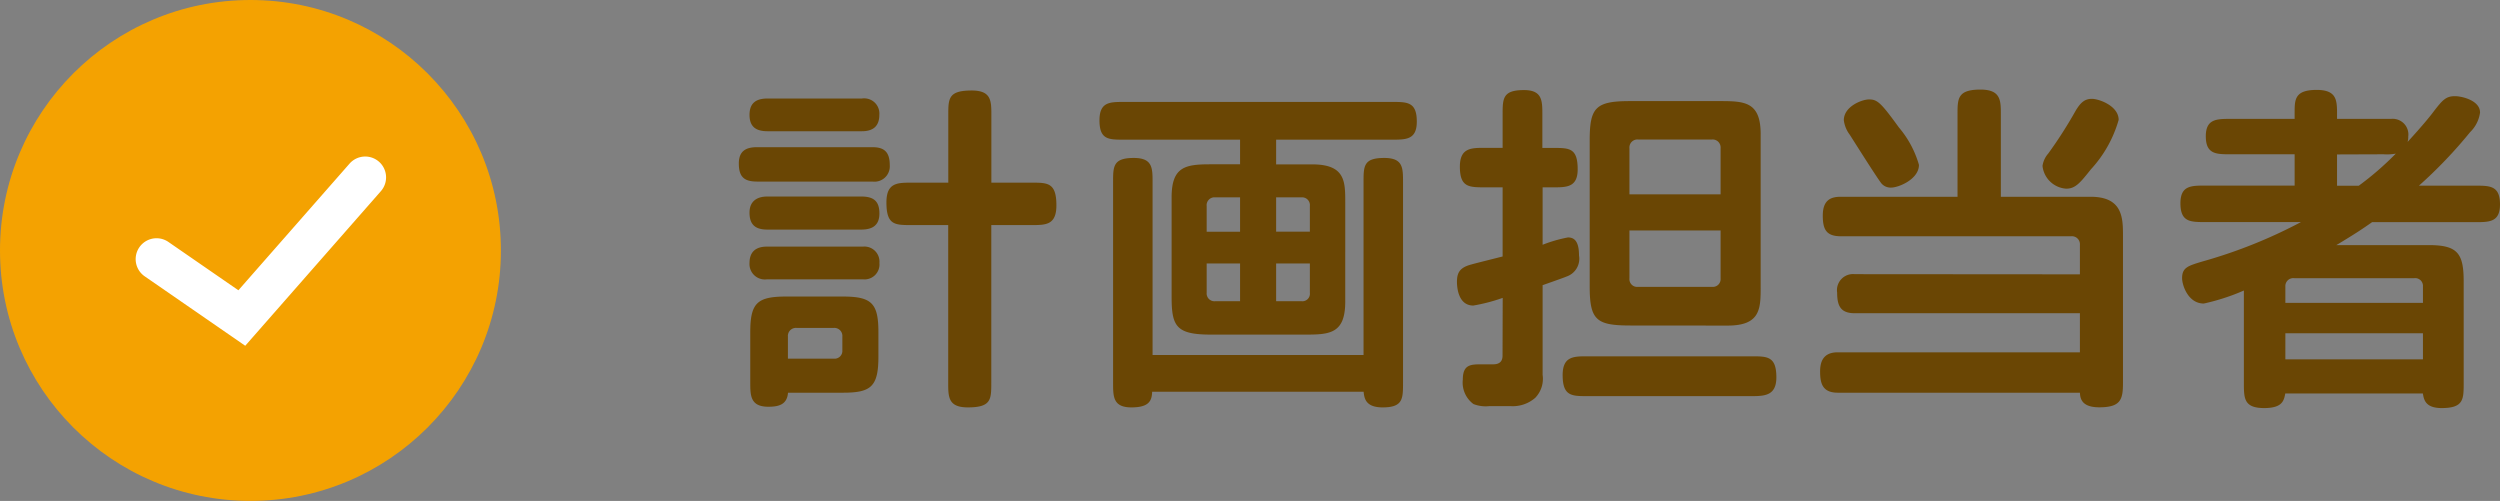 <svg xmlns="http://www.w3.org/2000/svg" width="119.784" height="24" viewBox="0 0 119.784 24"><rect x="0" y="0" width="119.784" height="24" fill="#808080" stroke="none"/><g transform="translate(-349 -3812)"><path d="M5.376.816C6.72.816,7.088.544,7.088-.912V-2.08c0-1.392-.32-1.712-1.712-1.712h-2.7c-1.392,0-1.728.3-1.728,1.712V.32c0,.624,0,1.168.864,1.168.464,0,.9-.08.944-.672ZM2.752-1.872a.384.384,0,0,1,.416-.416H4.944a.384.384,0,0,1,.416.416v.656a.373.373,0,0,1-.416.4H2.752ZM6.3-11.712c.512,0,.832-.224.832-.784A.728.728,0,0,0,6.3-13.28H1.776c-.5,0-.864.176-.864.784,0,.592.336.784.864.784ZM6.8-9.3a.737.737,0,0,0,.832-.784c0-.64-.272-.864-.832-.864H1.28c-.512,0-.88.16-.88.784,0,.656.272.864.88.864Zm-.528,2.3c.512,0,.864-.192.864-.768,0-.56-.24-.816-.864-.816H1.76c-.464,0-.848.208-.848.768,0,.528.224.816.848.816Zm.08,2.384a.716.716,0,0,0,.784-.784.722.722,0,0,0-.784-.784H1.744c-.48,0-.832.208-.832.784a.737.737,0,0,0,.832.784ZM10.432.336c0,.688,0,1.184.944,1.184,1.12,0,1.12-.384,1.12-1.184V-7.216h1.936c.672,0,1.184,0,1.184-.944,0-1.088-.416-1.088-1.184-1.088H12.5V-12.48c0-.688,0-1.184-.944-1.184-1.12,0-1.12.384-1.12,1.184v3.232H8.672c-.672,0-1.2,0-1.2.944,0,1.088.4,1.088,1.2,1.088h1.76ZM24.416-10.128H23.024c-1.216,0-1.888.1-1.888,1.584v4.752c0,1.424.208,1.824,1.888,1.824h4.544c1.168,0,1.888-.064,1.888-1.584V-8.3c0-1.008,0-1.824-1.584-1.824H26.144v-1.184H31.7c.672,0,1.184,0,1.184-.864,0-.944-.448-.944-1.184-.944H18.848c-.672,0-1.168,0-1.168.88,0,.928.432.928,1.168.928h5.568Zm0,3.232h-1.6V-8.128a.377.377,0,0,1,.416-.416h1.184Zm0,1.52v1.808H23.232a.373.373,0,0,1-.416-.4V-5.376Zm1.728-3.168H27.36a.373.373,0,0,1,.4.416V-6.9H26.144Zm0,3.168H27.76v1.408a.36.36,0,0,1-.4.4H26.144ZM30.336.768c.032.3.08.752.912.752.976,0,.976-.416.976-1.184v-9.6c0-.7,0-1.168-.9-1.168-.992,0-.992.384-.992,1.168V-.992H20.224V-9.264c0-.688,0-1.168-.9-1.168-.992,0-.992.4-.992,1.168v9.6c0,.672,0,1.184.88,1.184s.976-.352.992-.752ZM47.776-2.4c1.584,0,1.584-.816,1.584-1.872v-7.3c0-1.552-.768-1.584-1.952-1.584h-4.32c-1.648,0-1.92.32-1.92,1.888v6.992c0,1.616.32,1.872,1.952,1.872ZM47.44-8.688H43.072V-10.9a.384.384,0,0,1,.416-.416h3.536a.384.384,0,0,1,.416.416Zm0,4.032a.373.373,0,0,1-.416.4H43.488a.371.371,0,0,1-.416-.4v-2.3H47.44ZM36.992-.96c0,.208-.08.416-.448.416h-.528c-.544,0-.928,0-.928.736A1.278,1.278,0,0,0,35.6,1.36a1.611,1.611,0,0,0,.752.1h1.04a1.637,1.637,0,0,0,1.168-.4,1.311,1.311,0,0,0,.352-1.1V-4.336c.224-.08.96-.336,1.152-.416a.9.9,0,0,0,.592-1.008c0-.608-.176-.864-.528-.864a6.586,6.586,0,0,0-1.216.352V-9.024h.512c.64,0,1.168,0,1.168-.864,0-1.024-.4-1.024-1.168-1.024H38.9V-12.5c0-.672,0-1.184-.88-1.184-1.024,0-1.024.4-1.024,1.184v1.584h-.864c-.64,0-1.184,0-1.184.9,0,.992.432.992,1.216.992h.832v3.312c-.24.064-1.28.32-1.5.384-.544.144-.688.384-.688.832,0,.192.032,1.136.784,1.136a8.379,8.379,0,0,0,1.408-.368Zm4.064.032c-.656,0-1.184,0-1.184.9,0,1.008.432,1.008,1.184,1.008h7.872c.64,0,1.184-.032,1.184-.9,0-1.008-.432-1.008-1.184-1.008ZM53.872-4.864a.77.77,0,0,0-.848.88c0,.656.176.992.848.992H64.656V-1.12h-11.6c-.592,0-.848.32-.848.912,0,.56.1,1.024.848,1.024h11.6c.016.24.048.7.928.7,1.04,0,1.136-.384,1.136-1.184V-6.7c0-.864-.016-1.872-1.552-1.872h-4.3v-3.952c0-.656,0-1.184-.976-1.184-1.1,0-1.1.432-1.1,1.184v3.952H53.2c-.448,0-.864.128-.864.9,0,.656.16.992.864.992H64.24a.384.384,0,0,1,.416.416v1.408Zm-.528-7.376a1.452,1.452,0,0,0,.288.7c.224.352,1.424,2.256,1.536,2.352a.577.577,0,0,0,.448.176c.352,0,1.328-.4,1.328-1.088a4.808,4.808,0,0,0-.96-1.792c-.88-1.216-1.04-1.344-1.44-1.344C54.208-13.232,53.344-12.9,53.344-12.24Zm13.168-.016c0-.672-.944-1.008-1.28-1.008-.32,0-.528.144-.784.576a20.935,20.935,0,0,1-1.312,2.048,1.135,1.135,0,0,0-.272.592A1.222,1.222,0,0,0,64-8.96c.448,0,.672-.288,1.184-.928A5.863,5.863,0,0,0,66.512-12.256Zm6,12.592c0,.752,0,1.216.976,1.216.88,0,.944-.368,1.008-.7h6.592c.048.288.112.7.9.7,1.056,0,1.056-.416,1.056-1.216V-4.512c0-1.344-.288-1.744-1.664-1.744H76.944c.928-.56,1.216-.752,1.712-1.1H83.6c.672,0,1.184,0,1.184-.848,0-.9-.48-.9-1.184-.9H80.9a22.034,22.034,0,0,0,2.448-2.56,1.612,1.612,0,0,0,.48-.944c0-.576-.864-.784-1.2-.784-.432,0-.592.176-1.024.736-.128.176-.512.656-1.248,1.456a.822.822,0,0,0,.032-.256.751.751,0,0,0-.816-.848H76.976v-.288c0-.64-.048-1.1-.976-1.1-1.056,0-1.056.464-1.056,1.1v.288H71.872c-.656,0-1.184,0-1.184.832,0,.864.5.864,1.184.864h3.072v1.5H70.656c-.672,0-1.184,0-1.184.848,0,.9.48.9,1.184.9h4.592a23.712,23.712,0,0,1-4.72,1.888c-.688.208-.976.288-.976.8,0,.336.288,1.216,1.04,1.216a10.312,10.312,0,0,0,1.92-.624ZM74.5-3.488v-.784a.379.379,0,0,1,.416-.4h5.76a.373.373,0,0,1,.416.4v.784Zm6.592,1.456V-.784H74.5V-2.032ZM79.2-10.608a2.306,2.306,0,0,0,.592-.032A14.355,14.355,0,0,1,78.016-9.1h-1.04v-1.5Z" transform="translate(384 3830)" fill="#6a4604"/><circle cx="12" cy="12" r="12" transform="translate(349 3812)" fill="#f4a201"/><path d="M-19019.018-12803.676a1,1,0,0,1-.66-.248,1,1,0,0,1-.092-1.411l6.5-7.408,4.818,3.328a1,1,0,0,1,.254,1.392,1,1,0,0,1-.822.432,1,1,0,0,1-.568-.177l-3.354-2.316-5.326,6.068A1,1,0,0,1-19019.018-12803.676Z" transform="translate(-18652.52 -8984.176) rotate(180)" fill="#fff"/></g></svg>